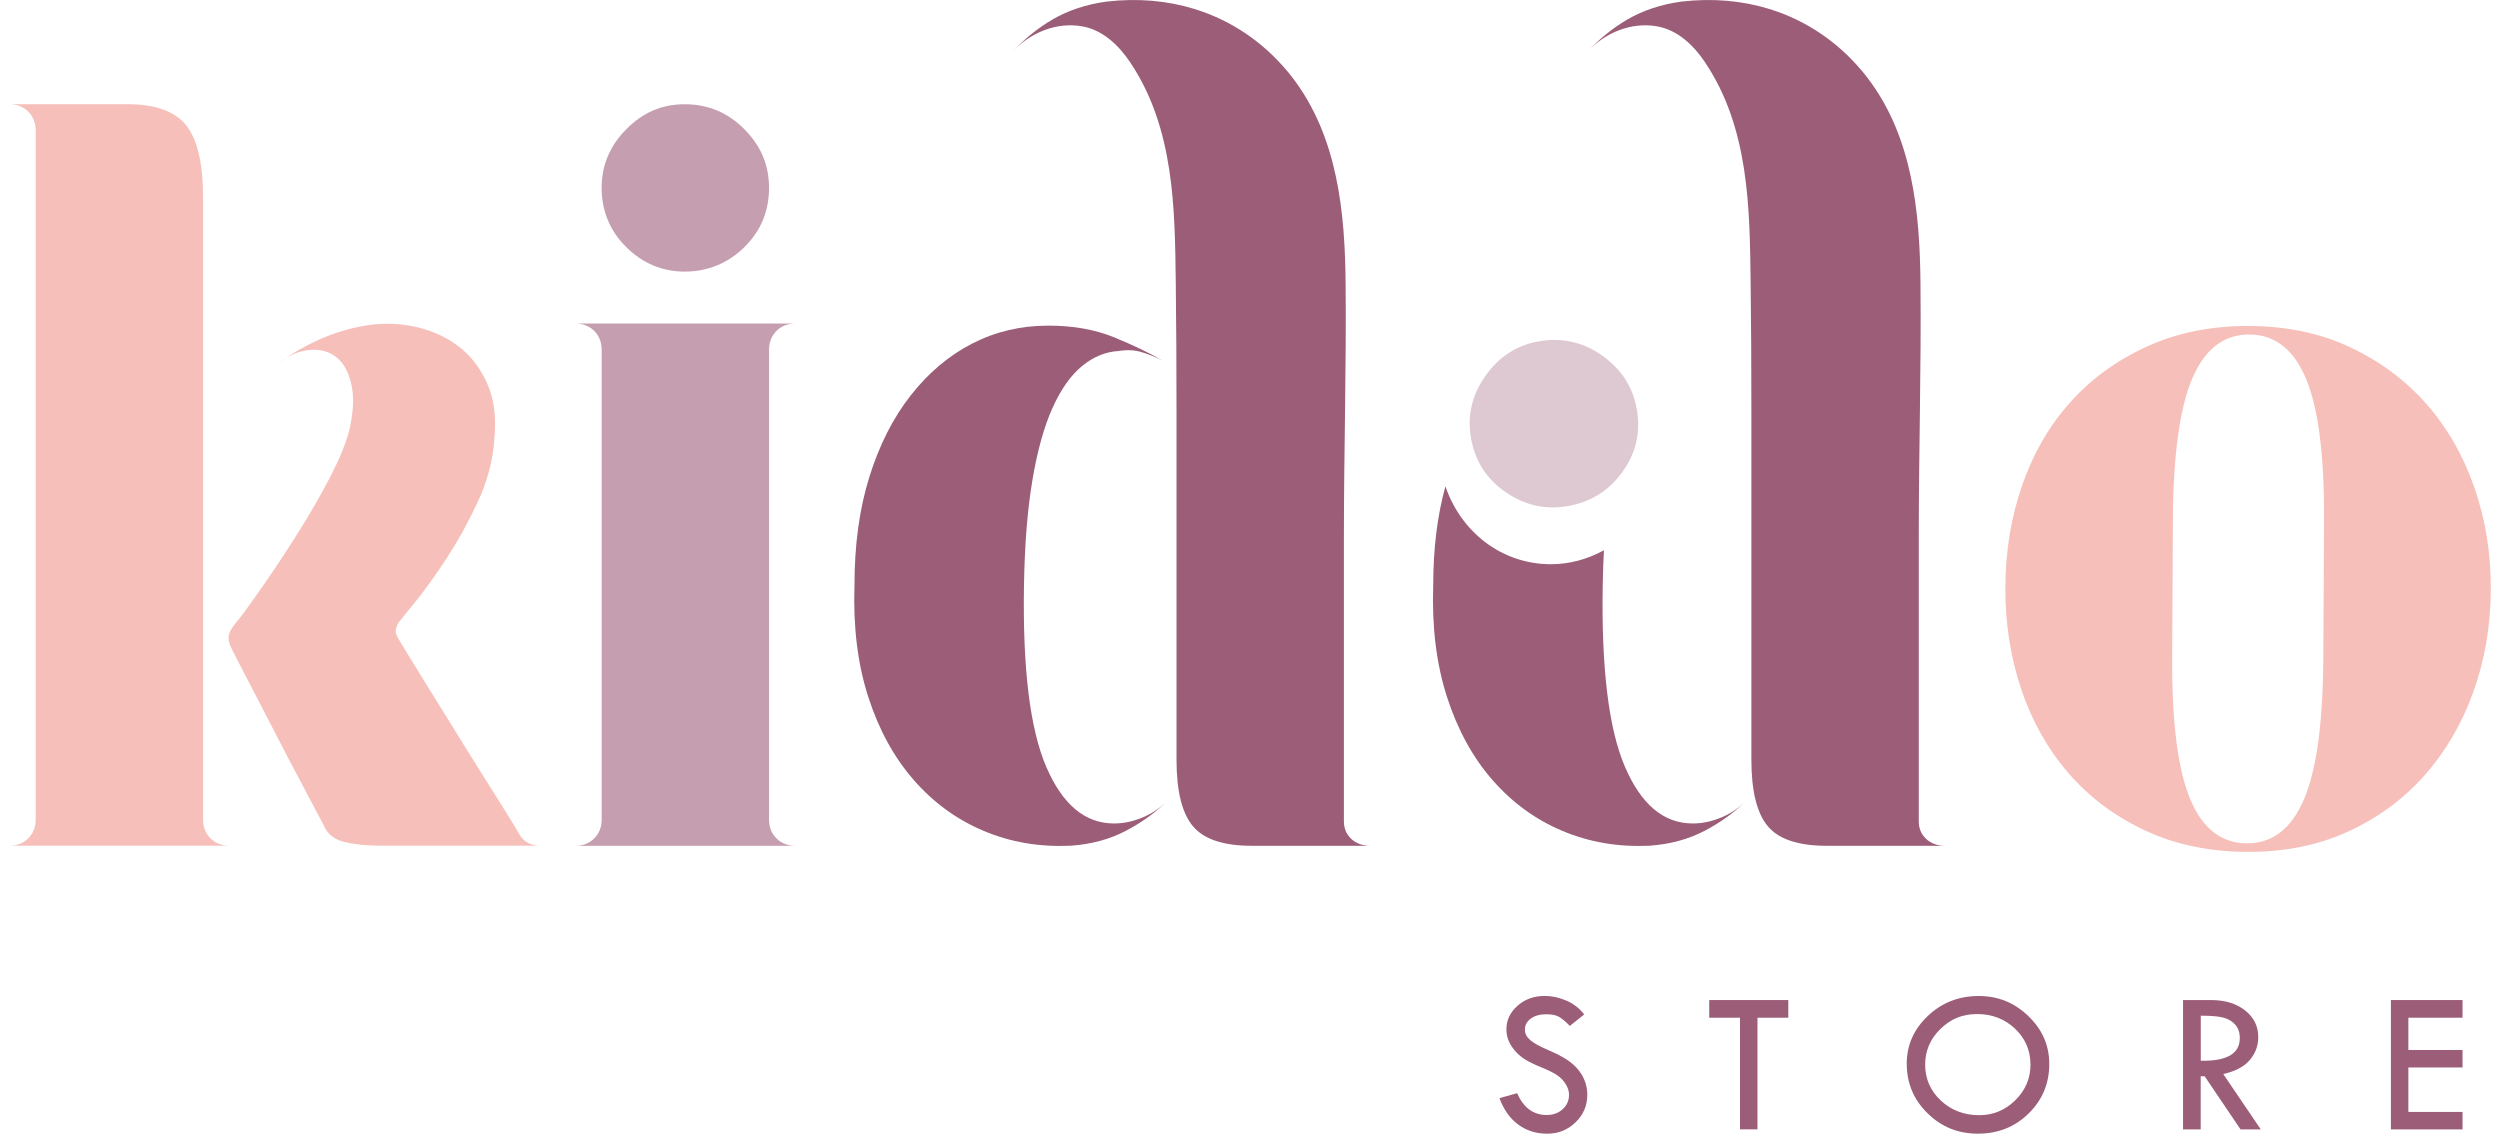 <?xml version="1.0" encoding="UTF-8"?> <svg xmlns="http://www.w3.org/2000/svg" width="136" height="62" viewBox="0 0 136 62" fill="none"><g clip-path="url(#clip0_13_229)"><path d="M122.371 17.733C124.418 17.746 126.25 18.134 127.867 18.898C129.484 19.663 130.859 20.685 131.993 21.97C133.124 23.252 133.995 24.768 134.603 26.513C135.211 28.257 135.511 30.115 135.5 32.088C135.489 34.061 135.171 35.916 134.544 37.653C133.918 39.389 133.031 40.903 131.884 42.193C130.737 43.483 129.351 44.5 127.726 45.243C126.102 45.987 124.264 46.353 122.217 46.343C120.17 46.329 118.328 45.942 116.692 45.177C115.054 44.413 113.671 43.38 112.54 42.076C111.409 40.773 110.546 39.248 109.959 37.504C109.37 35.76 109.08 33.901 109.091 31.929C109.102 29.956 109.41 28.1 110.018 26.364C110.626 24.628 111.502 23.122 112.649 21.853C113.793 20.584 115.19 19.575 116.836 18.832C118.479 18.088 120.327 17.722 122.374 17.733H122.371ZM126.428 28.318C126.447 24.797 126.123 22.233 125.456 20.624C124.79 19.015 123.76 18.205 122.371 18.197C120.98 18.189 119.945 18.986 119.26 20.587C118.575 22.188 118.224 24.75 118.206 28.27L118.187 31.985L118.166 35.757C118.147 39.278 118.471 41.842 119.138 43.451C119.804 45.06 120.834 45.87 122.223 45.878C123.611 45.886 124.649 45.09 125.334 43.489C126.019 41.888 126.37 39.325 126.388 35.805L126.409 32.032L126.428 28.318Z" fill="#F6BFBA"></path><path d="M11.046 20.767V44.566C11.046 44.988 11.178 45.336 11.449 45.604C11.717 45.872 12.062 46.008 12.487 46.008H0.5C0.922 46.008 1.267 45.875 1.538 45.604C1.809 45.333 1.942 44.991 1.942 44.566V7.11C1.942 6.687 1.806 6.342 1.538 6.072C1.27 5.803 0.922 5.668 0.5 5.668H6.922C8.449 5.668 9.519 6.053 10.13 6.82C10.74 7.59 11.046 8.894 11.046 10.739V20.767ZM15.254 19.673C15.907 19.211 16.616 18.807 17.386 18.462C18.153 18.117 18.979 17.868 19.863 17.714C20.784 17.56 21.687 17.581 22.571 17.772C23.455 17.966 24.233 18.311 24.904 18.81C25.576 19.309 26.105 19.984 26.489 20.828C26.875 21.672 27.007 22.692 26.893 23.881C26.816 25.033 26.519 26.167 26.001 27.282C25.483 28.397 24.915 29.425 24.302 30.364C23.686 31.307 23.12 32.093 22.603 32.727C22.085 33.362 21.766 33.755 21.652 33.909C21.612 33.986 21.575 34.092 21.538 34.225C21.498 34.36 21.538 34.522 21.652 34.713C21.997 35.289 22.496 36.107 23.15 37.161C23.803 38.218 24.474 39.304 25.167 40.416C25.858 41.531 26.503 42.559 27.098 43.499C27.692 44.441 28.085 45.084 28.279 45.429C28.51 45.814 28.892 46.005 29.431 46.005H20.728C19.958 46.005 19.297 45.939 18.74 45.803C18.182 45.67 17.808 45.37 17.617 44.911C17.195 44.104 16.743 43.249 16.263 42.346C15.782 41.444 15.32 40.56 14.879 39.697C14.436 38.831 14.014 38.016 13.61 37.246C13.207 36.479 12.87 35.826 12.601 35.287C12.447 34.979 12.4 34.721 12.458 34.509C12.516 34.299 12.697 34.02 13.005 33.673C13.39 33.173 13.878 32.491 14.476 31.626C15.07 30.76 15.676 29.839 16.292 28.859C16.905 27.88 17.463 26.91 17.962 25.949C18.461 24.988 18.806 24.144 19 23.414C19.231 22.416 19.268 21.579 19.114 20.907C18.96 20.236 18.692 19.745 18.307 19.437C17.922 19.129 17.452 18.996 16.895 19.033C16.337 19.073 15.79 19.283 15.251 19.668L15.254 19.673Z" fill="#F6BFBA"></path><path d="M41.835 37.653V44.569C41.835 44.991 41.968 45.339 42.239 45.607C42.507 45.875 42.852 46.011 43.277 46.011H31.29C31.712 46.011 32.057 45.878 32.328 45.607C32.599 45.336 32.731 44.994 32.731 44.569V19.041C32.731 18.619 32.596 18.274 32.328 18.003C32.059 17.735 31.712 17.6 31.29 17.6H43.277C42.855 17.6 42.507 17.735 42.239 18.003C41.971 18.271 41.835 18.619 41.835 19.041V37.655V37.653ZM40.489 7.025C39.592 6.122 38.514 5.671 37.253 5.671C35.992 5.671 34.972 6.122 34.075 7.025C33.177 7.928 32.728 8.995 32.728 10.224C32.728 11.453 33.177 12.569 34.075 13.45C34.972 14.334 36.031 14.775 37.253 14.775C38.474 14.775 39.592 14.334 40.489 13.45C41.386 12.566 41.835 11.491 41.835 10.224C41.835 8.958 41.386 7.928 40.489 7.025Z" fill="#C59EB0"></path><path d="M60.603 44.797C59.026 44.797 57.8 43.77 56.916 41.715C56.032 39.66 55.628 36.365 55.705 31.833C55.742 29.605 55.896 27.694 56.167 26.098C56.435 24.505 56.801 23.199 57.261 22.18C57.723 21.163 58.259 20.403 58.875 19.904C59.488 19.405 60.144 19.137 60.834 19.097C61.296 19.02 61.718 19.039 62.101 19.155C62.486 19.27 62.868 19.424 63.253 19.617C62.523 19.195 61.639 18.773 60.603 18.348C59.565 17.926 58.376 17.714 57.03 17.714C55.532 17.714 54.149 18.04 52.88 18.694C51.611 19.347 50.499 20.289 49.538 21.516C48.576 22.745 47.828 24.224 47.291 25.952C46.752 27.681 46.484 29.64 46.484 31.83C46.407 34.098 46.657 36.123 47.233 37.91C47.809 39.697 48.635 41.205 49.71 42.434C50.785 43.664 52.052 44.587 53.515 45.201C54.975 45.817 56.549 46.085 58.24 46.008C59.356 45.931 60.354 45.663 61.238 45.201C62.122 44.739 62.889 44.184 63.542 43.531C63.12 43.953 62.65 44.272 62.13 44.481C61.612 44.694 61.103 44.797 60.603 44.797Z" fill="#9B5D77"></path><path d="M93.612 44.481C93.095 44.694 92.585 44.797 92.086 44.797C90.509 44.797 89.282 43.77 88.398 41.715C87.514 39.66 87.111 36.365 87.188 31.833C87.198 31.172 87.222 30.543 87.254 29.935C86.372 30.418 85.385 30.694 84.381 30.694C81.631 30.694 79.454 28.883 78.63 26.454C78.19 28.058 77.967 29.85 77.967 31.83C77.89 34.098 78.139 36.123 78.715 37.91C79.292 39.697 80.117 41.205 81.192 42.434C82.268 43.664 83.534 44.588 84.997 45.201C86.457 45.817 88.032 46.085 89.723 46.008C90.838 45.931 91.836 45.663 92.72 45.201C93.605 44.739 94.372 44.184 95.025 43.531C94.603 43.953 94.133 44.272 93.612 44.481Z" fill="#9B5D77"></path><path d="M73.512 45.637C73.244 45.39 73.108 45.069 73.108 44.678V29.197C73.108 24.593 73.246 19.992 73.201 15.389C73.164 11.568 72.779 7.458 70.326 4.243C70.265 4.163 70.201 4.084 70.137 4.004C70.1 3.959 70.066 3.903 70.02 3.863C68.722 2.308 67.004 1.11 64.979 0.489C63.476 0.027 61.886 -0.106 60.205 0.085C59.1 0.237 58.126 0.558 57.279 1.047C56.462 1.519 55.782 2.09 55.131 2.746C56.077 1.795 57.436 1.185 58.864 1.432C60.014 1.631 60.874 2.491 61.469 3.372C63.885 6.957 63.911 11.319 63.962 15.402C63.991 17.73 64.002 20.059 64.002 22.39V41.32C64.002 43.024 64.299 44.235 64.894 44.944C65.488 45.655 66.556 46.011 68.093 46.011H74.547C74.125 46.011 73.777 45.886 73.509 45.637H73.512Z" fill="#9B5D77"></path><path d="M104.785 45.637C104.517 45.39 104.381 45.069 104.381 44.678V29.197C104.381 24.593 104.519 19.992 104.474 15.389C104.437 11.568 104.052 7.458 101.599 4.243C101.538 4.163 101.474 4.084 101.41 4.004C101.373 3.959 101.339 3.903 101.293 3.863C99.995 2.308 98.277 1.11 96.252 0.489C94.749 0.027 93.159 -0.106 91.478 0.085C90.374 0.237 89.399 0.558 88.552 1.047C87.734 1.519 87.055 2.09 86.404 2.746C87.35 1.795 88.709 1.185 90.137 1.432C91.287 1.631 92.147 2.491 92.742 3.372C95.158 6.957 95.184 11.319 95.235 15.402C95.264 17.73 95.275 20.059 95.275 22.39V41.32C95.275 43.024 95.572 44.235 96.167 44.944C96.761 45.655 97.829 46.011 99.366 46.011H105.82C105.398 46.011 105.05 45.886 104.782 45.637H104.785Z" fill="#9B5D77"></path><path opacity="0.56" d="M89.049 22.299C89.256 23.549 88.985 24.683 88.241 25.7C87.495 26.72 86.497 27.33 85.247 27.537C84.033 27.739 82.91 27.476 81.877 26.751C80.842 26.029 80.223 25.042 80.016 23.791C79.814 22.581 80.085 21.455 80.829 20.417C81.572 19.381 82.549 18.76 83.76 18.561C85.01 18.354 86.152 18.622 87.19 19.365C88.225 20.109 88.847 21.086 89.046 22.296L89.049 22.299Z" fill="#C59EB0"></path><path d="M86.178 55.187L85.4 55.81C85.196 55.598 85.007 55.439 84.84 55.333C84.673 55.226 84.431 55.176 84.115 55.176C83.77 55.176 83.492 55.253 83.276 55.41C83.061 55.566 82.955 55.765 82.955 56.012C82.955 56.225 83.048 56.413 83.237 56.575C83.425 56.74 83.744 56.918 84.195 57.111C84.646 57.305 85 57.486 85.249 57.653C85.499 57.82 85.708 58.006 85.868 58.208C86.03 58.41 86.149 58.622 86.229 58.848C86.308 59.074 86.348 59.31 86.348 59.559C86.348 60.144 86.136 60.643 85.711 61.054C85.286 61.466 84.771 61.673 84.169 61.673C83.566 61.673 83.059 61.511 82.61 61.19C82.159 60.868 81.814 60.385 81.569 59.74L82.53 59.469C82.881 60.26 83.415 60.656 84.137 60.656C84.487 60.656 84.776 60.552 85.007 60.343C85.239 60.133 85.355 59.87 85.355 59.549C85.355 59.358 85.294 59.166 85.172 58.973C85.05 58.779 84.899 58.622 84.718 58.497C84.538 58.373 84.251 58.229 83.858 58.067C83.465 57.905 83.162 57.759 82.95 57.624C82.737 57.489 82.554 57.329 82.398 57.143C82.244 56.958 82.129 56.772 82.058 56.588C81.986 56.405 81.949 56.209 81.949 55.999C81.949 55.495 82.151 55.067 82.557 54.711C82.96 54.356 83.452 54.178 84.031 54.178C84.413 54.178 84.8 54.26 85.196 54.427C85.592 54.595 85.918 54.844 86.178 55.184V55.187Z" fill="#9B5D77"></path><path d="M92.983 54.403H97.284V55.364H95.606V61.436H94.656V55.364H92.983V54.403Z" fill="#9B5D77"></path><path d="M103.725 57.878C103.725 56.864 104.107 55.993 104.872 55.269C105.637 54.544 106.558 54.183 107.633 54.183C108.708 54.183 109.585 54.549 110.344 55.276C111.103 56.007 111.48 56.875 111.48 57.878C111.48 58.94 111.106 59.84 110.357 60.573C109.609 61.306 108.69 61.672 107.601 61.672C106.513 61.672 105.613 61.303 104.859 60.562C104.105 59.824 103.728 58.927 103.728 57.876L103.725 57.878ZM110.458 57.921C110.458 57.146 110.179 56.492 109.619 55.961C109.059 55.431 108.371 55.165 107.554 55.165C106.736 55.165 106.112 55.436 105.56 55.975C105.005 56.516 104.729 57.164 104.729 57.921C104.729 58.678 105.013 59.339 105.581 59.87C106.149 60.401 106.845 60.666 107.67 60.666C108.427 60.666 109.083 60.395 109.632 59.854C110.182 59.312 110.458 58.667 110.458 57.921Z" fill="#9B5D77"></path><path d="M118.76 54.403H120.284C121.041 54.403 121.659 54.592 122.134 54.969C122.612 55.346 122.849 55.829 122.849 56.418C122.849 56.888 122.695 57.305 122.387 57.666C122.079 58.027 121.598 58.28 120.945 58.428L122.987 61.439H121.885L119.933 58.548H119.718V61.439H118.757V54.406L118.76 54.403ZM119.721 55.253V57.703C121.139 57.733 121.845 57.324 121.845 56.471C121.845 56.174 121.763 55.93 121.595 55.741C121.431 55.553 121.211 55.423 120.934 55.354C120.658 55.285 120.255 55.253 119.721 55.253Z" fill="#9B5D77"></path><path d="M130.065 54.403H133.962V55.364H131.015V57.119H133.962V58.07H131.015V60.489H133.962V61.439H130.065V54.406V54.403Z" fill="#9B5D77"></path></g><defs><clipPath id="clip0_13_229"><rect width="135" height="61.672" fill="white" transform="translate(0.5)"></rect></clipPath></defs></svg> 